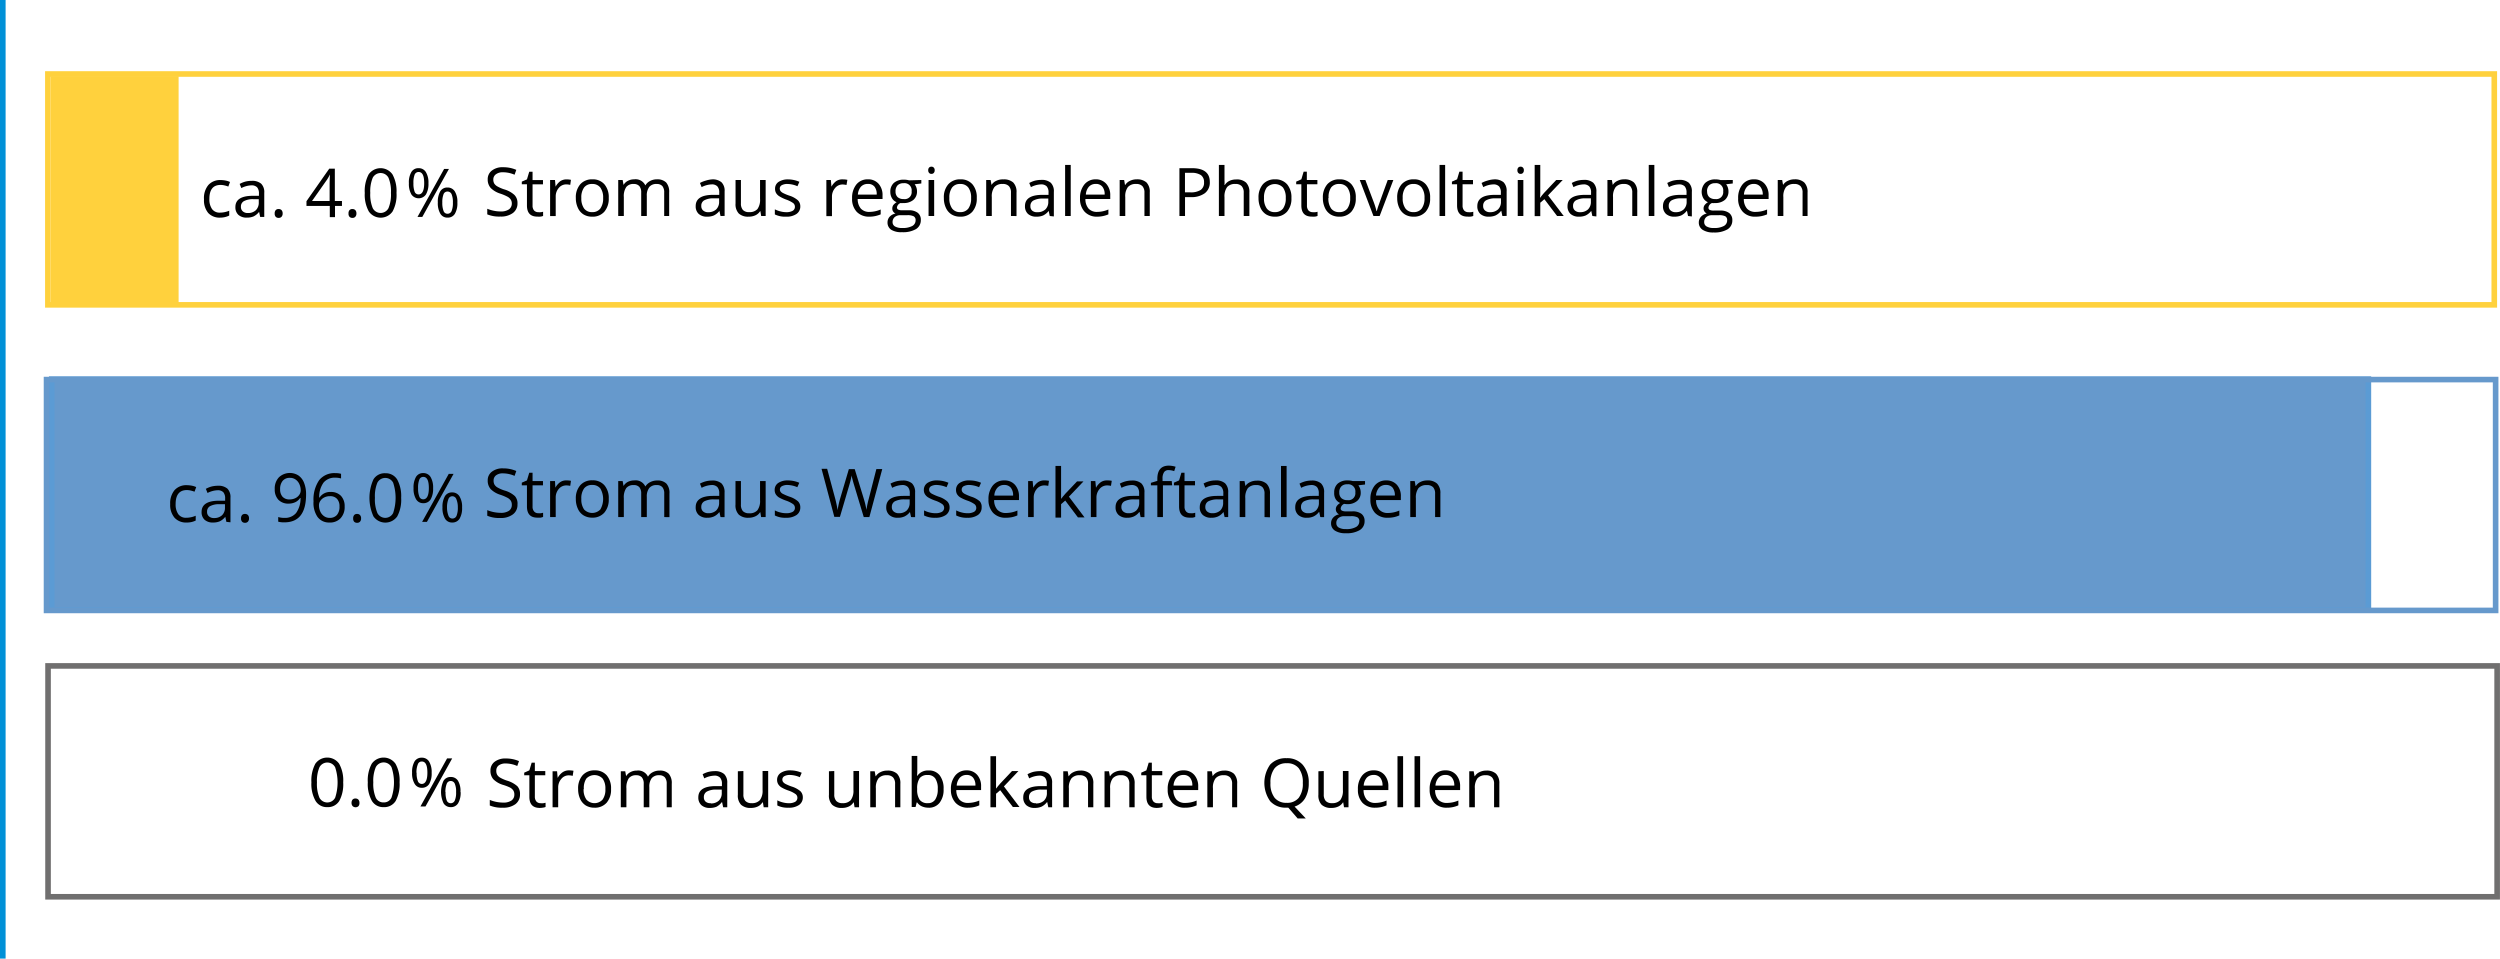 <svg xmlns="http://www.w3.org/2000/svg" viewBox="0 0 445.96 171"><defs><style>.cls-1{fill:#69c;stroke:#5b9bd4;}.cls-1,.cls-2,.cls-3,.cls-4,.cls-5,.cls-6{stroke-miterlimit:10;}.cls-2,.cls-5,.cls-6{fill:none;}.cls-2{stroke:#706f6f;}.cls-3{fill:#206e73;stroke:#0090d7;}.cls-4{fill:#ffd13d;}.cls-4,.cls-6{stroke:#ffd13d;}.cls-5{stroke:#69c;}</style></defs><title>181105_Zusammensetzung_Blau_neu</title><g id="Ebene_2" data-name="Ebene 2"><g id="Ebene_1-2" data-name="Ebene 1"><rect class="cls-1" x="9.23" y="67.63" width="413.25" height="41.18"/><rect class="cls-2" x="8.57" y="118.79" width="436.88" height="41.18"/><line class="cls-3" x1="0.5" x2="0.5" y2="171"/><rect class="cls-4" x="9.54" y="14.08" width="21.82" height="40"/><rect class="cls-5" x="8.3" y="67.71" width="436.88" height="41.18"/><path d="M61.22,139.56a6.22,6.22,0,0,1-.7,3.32,2.37,2.37,0,0,1-2.14,1.1,2.34,2.34,0,0,1-2.1-1.13,6.1,6.1,0,0,1-.73-3.29,6.31,6.31,0,0,1,.7-3.32,2.6,2.6,0,0,1,4.25,0A6.12,6.12,0,0,1,61.22,139.56Zm-4.68,0a6.35,6.35,0,0,0,.44,2.73,1.58,1.58,0,0,0,2.81,0,8.72,8.72,0,0,0,0-5.41,1.58,1.58,0,0,0-2.81,0A6.25,6.25,0,0,0,56.54,139.56Z"/><path d="M62.71,143.24a.9.9,0,0,1,.18-.6.66.66,0,0,1,.51-.2.71.71,0,0,1,.53.2.85.85,0,0,1,.19.6.8.8,0,0,1-.19.58.77.77,0,0,1-1,0A.79.79,0,0,1,62.71,143.24Z"/><path d="M71.28,139.56a6.31,6.31,0,0,1-.7,3.32,2.39,2.39,0,0,1-2.15,1.1,2.34,2.34,0,0,1-2.1-1.13,6.11,6.11,0,0,1-.72-3.29,6.22,6.22,0,0,1,.7-3.32,2.59,2.59,0,0,1,4.24,0A6.12,6.12,0,0,1,71.28,139.56Zm-4.69,0a6.35,6.35,0,0,0,.44,2.73,1.49,1.49,0,0,0,1.4.85,1.47,1.47,0,0,0,1.41-.87,8.53,8.53,0,0,0,0-5.41,1.58,1.58,0,0,0-2.81,0A6.25,6.25,0,0,0,66.59,139.56Z"/><path d="M77,137.85a3.72,3.72,0,0,1-.44,2,1.49,1.49,0,0,1-1.32.68,1.42,1.42,0,0,1-1.27-.7,3.59,3.59,0,0,1-.46-2,3.75,3.75,0,0,1,.44-2,1.43,1.43,0,0,1,1.29-.67,1.47,1.47,0,0,1,1.31.7A3.63,3.63,0,0,1,77,137.85Zm-2.68,0a3.8,3.8,0,0,0,.22,1.49.73.73,0,0,0,.7.5c.64,0,1-.66,1-2s-.32-2-1-2a.72.72,0,0,0-.7.49A3.76,3.76,0,0,0,74.29,137.85Zm6.34-2.56-4.76,8.57H75l4.75-8.57Zm1.51,6a3.65,3.65,0,0,1-.45,2,1.48,1.48,0,0,1-1.32.69,1.45,1.45,0,0,1-1.28-.7,4.72,4.72,0,0,1,0-4,1.44,1.44,0,0,1,1.29-.68,1.48,1.48,0,0,1,1.3.69A3.55,3.55,0,0,1,82.14,141.28Zm-2.69,0a4.05,4.05,0,0,0,.21,1.5.74.74,0,0,0,.71.49.77.77,0,0,0,.73-.49,3.55,3.55,0,0,0,.23-1.5,3.48,3.48,0,0,0-.23-1.48.77.77,0,0,0-.73-.49.74.74,0,0,0-.71.49A3.9,3.9,0,0,0,79.45,141.28Z"/><path d="M39.31,38.82A2.75,2.75,0,0,1,37.15,38a3.52,3.52,0,0,1-.76-2.43A3.64,3.64,0,0,1,37.17,33a2.8,2.8,0,0,1,2.21-.88,4.71,4.71,0,0,1,.92.1,3.27,3.27,0,0,1,.73.24l-.3.82a5.81,5.81,0,0,0-.7-.21,3,3,0,0,0-.68-.08q-2,0-2,2.49a3,3,0,0,0,.48,1.82,1.65,1.65,0,0,0,1.41.63,4.35,4.35,0,0,0,1.65-.34v.86A3.55,3.55,0,0,1,39.31,38.82Z"/><path d="M46.41,38.7l-.19-.91h0a2.81,2.81,0,0,1-1,.82,3,3,0,0,1-1.19.21,2.14,2.14,0,0,1-1.5-.49,1.81,1.81,0,0,1-.54-1.4c0-1.3,1-2,3.11-2l1.09,0v-.39a1.66,1.66,0,0,0-.32-1.12,1.35,1.35,0,0,0-1-.36,4.22,4.22,0,0,0-1.82.49l-.3-.74a4.8,4.8,0,0,1,1-.41,4.43,4.43,0,0,1,1.13-.14,2.46,2.46,0,0,1,1.71.51,2.11,2.11,0,0,1,.55,1.63V38.7ZM44.21,38a2,2,0,0,0,1.43-.5,1.86,1.86,0,0,0,.52-1.39v-.58l-1,0a3.36,3.36,0,0,0-1.67.36,1.08,1.08,0,0,0-.51,1,1,1,0,0,0,.32.8A1.28,1.28,0,0,0,44.21,38Z"/><path d="M49,38.08a.85.85,0,0,1,.18-.59.63.63,0,0,1,.51-.2.69.69,0,0,1,.54.2.85.85,0,0,1,.19.59.83.83,0,0,1-.2.59.67.67,0,0,1-.53.2.71.71,0,0,1-.49-.18A.81.81,0,0,1,49,38.08Z"/><path d="M61,36.73H59.76v2h-.93v-2H54.67v-.84l4.06-5.8h1v5.76H61Zm-2.2-.88V33q0-.84.06-1.89h0a8.18,8.18,0,0,1-.52.93l-2.68,3.81Z"/><path d="M62.17,38.08a.85.85,0,0,1,.17-.59.64.64,0,0,1,.52-.2.69.69,0,0,1,.53.2.85.85,0,0,1,.19.59.83.83,0,0,1-.2.59.65.65,0,0,1-.52.2.71.71,0,0,1-.5-.18A.81.81,0,0,1,62.17,38.08Z"/><path d="M70.73,34.41a6.2,6.2,0,0,1-.7,3.31,2.58,2.58,0,0,1-4.24,0,6.15,6.15,0,0,1-.72-3.29,6.3,6.3,0,0,1,.69-3.32,2.59,2.59,0,0,1,4.25,0A6.16,6.16,0,0,1,70.73,34.41Zm-4.68,0a6.33,6.33,0,0,0,.44,2.72,1.58,1.58,0,0,0,2.81,0,6.34,6.34,0,0,0,.44-2.71,6.34,6.34,0,0,0-.44-2.71,1.59,1.59,0,0,0-2.81,0A6.3,6.3,0,0,0,66.05,34.41Z"/><path d="M76.43,32.69a3.69,3.69,0,0,1-.45,2,1.57,1.57,0,0,1-2.59,0,3.74,3.74,0,0,1-.45-2,3.64,3.64,0,0,1,.44-2A1.44,1.44,0,0,1,74.67,30a1.47,1.47,0,0,1,1.3.7A3.58,3.58,0,0,1,76.43,32.69Zm-2.68,0a4.09,4.09,0,0,0,.21,1.5.73.73,0,0,0,.71.49c.64,0,1-.66,1-2s-.32-2-1-2a.75.75,0,0,0-.71.49A4,4,0,0,0,73.75,32.69Zm6.33-2.55L75.33,38.7h-.86l4.75-8.56Zm1.51,6a3.69,3.69,0,0,1-.45,2,1.46,1.46,0,0,1-1.31.68,1.42,1.42,0,0,1-1.28-.7,3.67,3.67,0,0,1-.45-2,3.75,3.75,0,0,1,.44-2,1.43,1.43,0,0,1,1.29-.67,1.49,1.49,0,0,1,1.3.69A3.55,3.55,0,0,1,81.59,36.13Zm-2.69,0a4,4,0,0,0,.22,1.49.73.73,0,0,0,.71.5.78.78,0,0,0,.73-.49,3.79,3.79,0,0,0,.23-1.5,3.7,3.7,0,0,0-.23-1.49.77.77,0,0,0-.73-.48.73.73,0,0,0-.71.48A3.92,3.92,0,0,0,78.9,36.13Z"/><path d="M33.28,93.21a2.74,2.74,0,0,1-2.15-.86,3.52,3.52,0,0,1-.77-2.43,3.64,3.64,0,0,1,.78-2.49,2.81,2.81,0,0,1,2.21-.88,4.9,4.9,0,0,1,.93.1,3.16,3.16,0,0,1,.72.24l-.3.82a5.81,5.81,0,0,0-.7-.21,2.89,2.89,0,0,0-.67-.08c-1.31,0-2,.83-2,2.49a3,3,0,0,0,.48,1.82,1.65,1.65,0,0,0,1.41.63A4.31,4.31,0,0,0,34.91,92v.86A3.55,3.55,0,0,1,33.28,93.21Z"/><path d="M40.38,93.09l-.19-.91h0a2.81,2.81,0,0,1-1,.82,3,3,0,0,1-1.19.21,2.14,2.14,0,0,1-1.5-.49,1.81,1.81,0,0,1-.54-1.4c0-1.3,1-2,3.11-2l1.09,0v-.39a1.66,1.66,0,0,0-.32-1.12,1.35,1.35,0,0,0-1-.36,4.22,4.22,0,0,0-1.82.49l-.3-.74a4.8,4.8,0,0,1,1-.41,4.94,4.94,0,0,1,1.14-.14,2.45,2.45,0,0,1,1.7.51,2.11,2.11,0,0,1,.55,1.63v4.38Zm-2.2-.68a2,2,0,0,0,1.43-.5,1.83,1.83,0,0,0,.52-1.39v-.58l-1,0a3.38,3.38,0,0,0-1.68.36,1.08,1.08,0,0,0-.51,1,1,1,0,0,0,.32.8A1.28,1.28,0,0,0,38.18,92.41Z"/><path d="M43,92.47a.85.85,0,0,1,.18-.59.64.64,0,0,1,.52-.2.69.69,0,0,1,.53.2.85.85,0,0,1,.19.59.83.83,0,0,1-.2.59.66.66,0,0,1-.52.2.71.71,0,0,1-.5-.18A.81.81,0,0,1,43,92.47Z"/><path d="M54.6,88.18c0,3.36-1.3,5-3.89,5a3.92,3.92,0,0,1-1.08-.12v-.83a3.55,3.55,0,0,0,1.07.15,2.58,2.58,0,0,0,2.12-.87,4.44,4.44,0,0,0,.79-2.67h-.08a2.1,2.1,0,0,1-.85.74,2.78,2.78,0,0,1-1.2.26,2.44,2.44,0,0,1-1.81-.68,2.63,2.63,0,0,1-.66-1.9,2.89,2.89,0,0,1,.74-2.11,2.84,2.84,0,0,1,3.49-.33,2.81,2.81,0,0,1,1,1.31A5.4,5.4,0,0,1,54.6,88.18Zm-2.88-2.94a1.62,1.62,0,0,0-1.3.54,2.24,2.24,0,0,0-.45,1.5,1.94,1.94,0,0,0,.42,1.32,1.62,1.62,0,0,0,1.28.49,2.27,2.27,0,0,0,1-.22,1.8,1.8,0,0,0,.71-.59,1.38,1.38,0,0,0,.26-.79,2.63,2.63,0,0,0-.24-1.13,2,2,0,0,0-.67-.82A1.7,1.7,0,0,0,51.72,85.24Z"/><path d="M55.93,89.43a6.07,6.07,0,0,1,1-3.77,3.46,3.46,0,0,1,2.91-1.26,3.57,3.57,0,0,1,1,.12v.83a3.61,3.61,0,0,0-1-.14,2.6,2.6,0,0,0-2.11.86,4.37,4.37,0,0,0-.79,2.69H57a2.24,2.24,0,0,1,2-1,2.42,2.42,0,0,1,1.82.69,2.66,2.66,0,0,1,.66,1.9,2.9,2.9,0,0,1-.73,2.1,2.58,2.58,0,0,1-2,.76,2.52,2.52,0,0,1-2.11-1A4.4,4.4,0,0,1,55.93,89.43Zm2.88,2.95a1.63,1.63,0,0,0,1.29-.52,2.2,2.2,0,0,0,.46-1.51A1.93,1.93,0,0,0,60.13,89a1.61,1.61,0,0,0-1.27-.49,2.2,2.2,0,0,0-1,.22,1.71,1.71,0,0,0-.7.6,1.33,1.33,0,0,0-.26.79,2.77,2.77,0,0,0,.23,1.12,2,2,0,0,0,.67.83A1.65,1.65,0,0,0,58.81,92.38Z"/><path d="M63,92.47a.85.85,0,0,1,.18-.59.63.63,0,0,1,.51-.2.67.67,0,0,1,.53.2.81.81,0,0,1,.19.59.82.82,0,0,1-.19.59.69.69,0,0,1-.53.2.71.71,0,0,1-.5-.18A.81.81,0,0,1,63,92.47Z"/><path d="M71.56,88.8a6.26,6.26,0,0,1-.7,3.32,2.59,2.59,0,0,1-4.24,0,8,8,0,0,1,0-6.61,2.33,2.33,0,0,1,2.12-1.09,2.37,2.37,0,0,1,2.12,1.13A6.16,6.16,0,0,1,71.56,88.8Zm-4.68,0a6.33,6.33,0,0,0,.44,2.72,1.58,1.58,0,0,0,2.81,0,8.57,8.57,0,0,0,0-5.42,1.59,1.59,0,0,0-2.81,0A6.3,6.3,0,0,0,66.88,88.8Z"/><path d="M77.26,87.08a3.78,3.78,0,0,1-.44,2,1.47,1.47,0,0,1-1.32.68,1.43,1.43,0,0,1-1.27-.69,3.65,3.65,0,0,1-.46-2,3.73,3.73,0,0,1,.44-2,1.44,1.44,0,0,1,1.29-.68,1.49,1.49,0,0,1,1.31.7A3.67,3.67,0,0,1,77.26,87.08Zm-2.68,0a3.85,3.85,0,0,0,.22,1.5.72.72,0,0,0,.7.49c.64,0,1-.66,1-2s-.32-2-1-2a.73.73,0,0,0-.7.49A3.8,3.8,0,0,0,74.58,87.08Zm6.33-2.55-4.75,8.56H75.3l4.75-8.56Zm1.52,6a3.69,3.69,0,0,1-.45,2,1.49,1.49,0,0,1-1.32.68,1.43,1.43,0,0,1-1.28-.7,3.67,3.67,0,0,1-.45-2,3.75,3.75,0,0,1,.44-2,1.43,1.43,0,0,1,1.29-.67,1.48,1.48,0,0,1,1.3.69A3.55,3.55,0,0,1,82.43,90.52Zm-2.69,0A4,4,0,0,0,80,92a.74.74,0,0,0,.71.5.78.78,0,0,0,.73-.49,3.79,3.79,0,0,0,.23-1.5A3.7,3.7,0,0,0,81.39,89a.77.77,0,0,0-.73-.48A.74.74,0,0,0,80,89,4,4,0,0,0,79.74,90.52Z"/><rect class="cls-6" x="8.54" y="13.2" width="436.4" height="41.18"/><path d="M92.31,90a2.09,2.09,0,0,1-.82,1.76,3.52,3.52,0,0,1-2.23.64,5.44,5.44,0,0,1-2.34-.4V91a6.42,6.42,0,0,0,2.38.48,2.52,2.52,0,0,0,1.5-.37,1.25,1.25,0,0,0,.5-1.06,1.36,1.36,0,0,0-.18-.73,1.62,1.62,0,0,0-.59-.52,8.3,8.3,0,0,0-1.28-.54,4.24,4.24,0,0,1-1.71-1A2.24,2.24,0,0,1,87,85.71a1.88,1.88,0,0,1,.75-1.57,3.07,3.07,0,0,1,2-.59,5.8,5.8,0,0,1,2.35.47l-.31.87a5.22,5.22,0,0,0-2.06-.45,1.94,1.94,0,0,0-1.23.34,1.12,1.12,0,0,0-.45.94,1.44,1.44,0,0,0,.16.73,1.5,1.5,0,0,0,.56.52A6.4,6.4,0,0,0,90,87.5a4.59,4.59,0,0,1,1.85,1A2,2,0,0,1,92.31,90Z"/><path d="M96,91.55a4.07,4.07,0,0,0,.5,0l.38-.08v.74a2.15,2.15,0,0,1-.47.13,3.86,3.86,0,0,1-.55,0c-1.24,0-1.86-.66-1.86-2V86.57h-.92V86.1l.92-.4.41-1.37H95v1.49h1.86v.75H95v3.78a1.25,1.25,0,0,0,.28.89A.93.93,0,0,0,96,91.55Z"/><path d="M101.08,85.7a3.61,3.61,0,0,1,.77.07l-.13.9a3.21,3.21,0,0,0-.71-.08,1.71,1.71,0,0,0-1.33.63,2.3,2.3,0,0,0-.55,1.57v3.45h-1V85.82H99L99.07,87h0a2.84,2.84,0,0,1,.87-1A1.88,1.88,0,0,1,101.08,85.7Z"/><path d="M108.59,89a3.51,3.51,0,0,1-.79,2.45,2.76,2.76,0,0,1-2.18.89,2.87,2.87,0,0,1-1.53-.41,2.59,2.59,0,0,1-1-1.16,4.05,4.05,0,0,1-.37-1.77,3.54,3.54,0,0,1,.79-2.44,2.75,2.75,0,0,1,2.18-.88,2.71,2.71,0,0,1,2.14.9A3.49,3.49,0,0,1,108.59,89Zm-4.89,0a3.12,3.12,0,0,0,.49,1.88,2,2,0,0,0,2.9,0,3.75,3.75,0,0,0,0-3.74,1.75,1.75,0,0,0-1.46-.63,1.72,1.72,0,0,0-1.44.62A3,3,0,0,0,103.7,89Z"/><path d="M118.49,92.24V88.06a1.73,1.73,0,0,0-.33-1.15,1.26,1.26,0,0,0-1-.38,1.62,1.62,0,0,0-1.34.52,2.46,2.46,0,0,0-.44,1.6v3.59h-1V88.06a1.73,1.73,0,0,0-.33-1.15,1.26,1.26,0,0,0-1-.38,1.6,1.6,0,0,0-1.34.54,2.94,2.94,0,0,0-.43,1.8v3.37h-1V85.82h.79l.16.88h0a1.89,1.89,0,0,1,.77-.74,2.46,2.46,0,0,1,1.12-.26,1.9,1.9,0,0,1,2,1.09h0A2.07,2.07,0,0,1,116,86a2.67,2.67,0,0,1,1.24-.29,2.22,2.22,0,0,1,1.64.56,2.5,2.5,0,0,1,.54,1.79v4.19Z"/><path d="M128.53,92.24l-.2-.91h0a2.66,2.66,0,0,1-1,.81,2.81,2.81,0,0,1-1.19.22,2.14,2.14,0,0,1-1.5-.5,1.78,1.78,0,0,1-.54-1.4c0-1.29,1-2,3.11-2l1.09,0V88a1.6,1.6,0,0,0-.33-1.11,1.33,1.33,0,0,0-1-.37,4.21,4.21,0,0,0-1.81.5l-.3-.75a4.78,4.78,0,0,1,1-.4,4.39,4.39,0,0,1,1.13-.15,2.46,2.46,0,0,1,1.71.51,2.18,2.18,0,0,1,.55,1.64v4.38Zm-2.2-.69a2,2,0,0,0,1.43-.49,1.89,1.89,0,0,0,.52-1.4v-.58l-1,0a3.6,3.6,0,0,0-1.67.36,1.11,1.11,0,0,0-.51,1,1,1,0,0,0,.32.8A1.33,1.33,0,0,0,126.33,91.55Z"/><path d="M132.17,85.82V90a1.73,1.73,0,0,0,.35,1.18,1.5,1.5,0,0,0,1.12.38,1.82,1.82,0,0,0,1.48-.55,2.8,2.8,0,0,0,.46-1.8V85.82h1v6.42h-.81l-.14-.86h-.05a1.94,1.94,0,0,1-.83.72,2.76,2.76,0,0,1-1.21.26,2.44,2.44,0,0,1-1.75-.56,2.36,2.36,0,0,1-.59-1.78v-4.2Z"/><path d="M142.76,90.49a1.59,1.59,0,0,1-.67,1.38,3.15,3.15,0,0,1-1.87.49,4,4,0,0,1-2-.41v-.9a4.31,4.31,0,0,0,1,.37,4.08,4.08,0,0,0,1,.13,2.32,2.32,0,0,0,1.17-.24.79.79,0,0,0,.41-.74.82.82,0,0,0-.32-.64,5,5,0,0,0-1.27-.63,7.46,7.46,0,0,1-1.28-.58,1.89,1.89,0,0,1-.56-.57,1.5,1.5,0,0,1-.18-.76,1.45,1.45,0,0,1,.64-1.24,3,3,0,0,1,1.75-.45,5.16,5.16,0,0,1,2,.42l-.35.79a4.76,4.76,0,0,0-1.75-.4,2,2,0,0,0-1,.22.68.68,0,0,0-.36.6.72.72,0,0,0,.14.44,1.07,1.07,0,0,0,.42.34,9.8,9.8,0,0,0,1.13.48,4.27,4.27,0,0,1,1.54.84A1.46,1.46,0,0,1,142.76,90.49Z"/><path d="M155.08,92.24h-1l-1.73-5.74c-.08-.25-.17-.57-.28-1a4.61,4.61,0,0,1-.15-.69,15.75,15.75,0,0,1-.41,1.69l-1.68,5.7h-1l-2.28-8.57h1L149,89c.19.75.33,1.42.42,2a14.82,14.82,0,0,1,.46-2.1l1.54-5.21h1.05l1.61,5.26a15.55,15.55,0,0,1,.48,2,16.43,16.43,0,0,1,.42-2l1.35-5.28h1.05Z"/><path d="M162.52,92.24l-.2-.91h0a2.66,2.66,0,0,1-1,.81,2.81,2.81,0,0,1-1.19.22,2.14,2.14,0,0,1-1.5-.5,1.78,1.78,0,0,1-.54-1.4c0-1.29,1-2,3.11-2l1.09,0V88a1.6,1.6,0,0,0-.33-1.11,1.33,1.33,0,0,0-1-.37,4.21,4.21,0,0,0-1.81.5l-.3-.75a4.78,4.78,0,0,1,1-.4,4.39,4.39,0,0,1,1.13-.15,2.46,2.46,0,0,1,1.71.51,2.18,2.18,0,0,1,.55,1.64v4.38Zm-2.2-.69a2,2,0,0,0,1.43-.49,1.89,1.89,0,0,0,.52-1.4v-.58l-1,0a3.6,3.6,0,0,0-1.67.36,1.11,1.11,0,0,0-.51,1,1,1,0,0,0,.32.8A1.33,1.33,0,0,0,160.32,91.55Z"/><path d="M169.39,90.49a1.61,1.61,0,0,1-.67,1.38,3.18,3.18,0,0,1-1.88.49,4.07,4.07,0,0,1-2-.41v-.9a4.69,4.69,0,0,0,1,.37,4.21,4.21,0,0,0,1,.13,2.37,2.37,0,0,0,1.17-.24.83.83,0,0,0,.08-1.38,4.84,4.84,0,0,0-1.27-.63,7.27,7.27,0,0,1-1.27-.58,1.78,1.78,0,0,1-.56-.57,1.41,1.41,0,0,1-.19-.76,1.47,1.47,0,0,1,.64-1.24,3,3,0,0,1,1.75-.45,5.16,5.16,0,0,1,2,.42l-.34.79a4.8,4.8,0,0,0-1.76-.4,2,2,0,0,0-1,.22.69.69,0,0,0-.35.6.72.72,0,0,0,.13.44,1.2,1.2,0,0,0,.43.34,9.41,9.41,0,0,0,1.12.48,4.18,4.18,0,0,1,1.54.84A1.46,1.46,0,0,1,169.39,90.49Z"/><path d="M175.11,90.49a1.59,1.59,0,0,1-.67,1.38,3.15,3.15,0,0,1-1.87.49,4.11,4.11,0,0,1-2-.41v-.9a4.58,4.58,0,0,0,1,.37,4.08,4.08,0,0,0,1,.13,2.32,2.32,0,0,0,1.17-.24.79.79,0,0,0,.41-.74.82.82,0,0,0-.32-.64,5,5,0,0,0-1.27-.63,7.46,7.46,0,0,1-1.28-.58,1.78,1.78,0,0,1-.56-.57,1.5,1.5,0,0,1-.18-.76,1.45,1.45,0,0,1,.64-1.24A3,3,0,0,1,173,85.7a5.16,5.16,0,0,1,2,.42l-.35.79a4.76,4.76,0,0,0-1.75-.4,2.11,2.11,0,0,0-1,.22.69.69,0,0,0-.35.6.79.79,0,0,0,.13.44,1.2,1.2,0,0,0,.43.34,10.25,10.25,0,0,0,1.12.48,4.24,4.24,0,0,1,1.55.84A1.46,1.46,0,0,1,175.11,90.49Z"/><path d="M179.41,92.36a3,3,0,0,1-2.25-.87,3.36,3.36,0,0,1-.83-2.41,3.74,3.74,0,0,1,.77-2.47,2.56,2.56,0,0,1,2.05-.91,2.44,2.44,0,0,1,1.91.79,3.05,3.05,0,0,1,.71,2.1v.61h-4.43a2.55,2.55,0,0,0,.57,1.72,2,2,0,0,0,1.53.59,5.15,5.15,0,0,0,2.05-.44v.87a4.77,4.77,0,0,1-1,.32A5.85,5.85,0,0,1,179.41,92.36Zm-.27-5.85a1.57,1.57,0,0,0-1.23.51,2.25,2.25,0,0,0-.54,1.39h3.35a2.12,2.12,0,0,0-.41-1.41A1.45,1.45,0,0,0,179.14,86.51Z"/><path d="M186.35,85.7a3.55,3.55,0,0,1,.77.07l-.13.9a3.21,3.21,0,0,0-.71-.08,1.71,1.71,0,0,0-1.33.63,2.3,2.3,0,0,0-.55,1.57v3.45h-1V85.82h.81l.11,1.19h0a2.72,2.72,0,0,1,.86-1A1.88,1.88,0,0,1,186.35,85.7Z"/><path d="M189.28,89c.17-.24.43-.55.77-.94l2.08-2.19h1.15l-2.6,2.73,2.78,3.69h-1.18l-2.26-3-.74.64v2.4h-1V83.12h1V88c0,.21,0,.54,0,1Z"/><path d="M197.55,85.7a3.61,3.61,0,0,1,.77.07l-.14.9a3.13,3.13,0,0,0-.7-.08,1.71,1.71,0,0,0-1.33.63,2.3,2.3,0,0,0-.56,1.57v3.45h-1V85.82h.8l.12,1.19h0a2.93,2.93,0,0,1,.86-1A1.94,1.94,0,0,1,197.55,85.7Z"/><path d="M203.47,92.24l-.19-.91h-.05a2.66,2.66,0,0,1-1,.81,2.78,2.78,0,0,1-1.19.22,2.14,2.14,0,0,1-1.5-.5,1.78,1.78,0,0,1-.54-1.4c0-1.29,1-2,3.11-2l1.09,0V88a1.65,1.65,0,0,0-.32-1.11,1.36,1.36,0,0,0-1-.37,4.24,4.24,0,0,0-1.82.5l-.3-.75a4.78,4.78,0,0,1,1-.4,4.45,4.45,0,0,1,1.13-.15,2.46,2.46,0,0,1,1.71.51,2.14,2.14,0,0,1,.55,1.64v4.38Zm-2.2-.69a2,2,0,0,0,1.43-.49,1.89,1.89,0,0,0,.52-1.4v-.58l-1,0a3.6,3.6,0,0,0-1.67.36,1.11,1.11,0,0,0-.51,1,1,1,0,0,0,.32.8A1.33,1.33,0,0,0,201.27,91.55Z"/><path d="M209.09,86.57h-1.64v5.67h-1V86.57h-1.15v-.44l1.15-.35v-.35q0-2.37,2.07-2.37a4.41,4.41,0,0,1,1.19.2l-.25.78a3.19,3.19,0,0,0-1-.18.91.91,0,0,0-.81.37,2,2,0,0,0-.27,1.17v.42h1.64Z"/><path d="M212.33,91.55a4,4,0,0,0,.5,0l.38-.08v.74a2,2,0,0,1-.46.13,4,4,0,0,1-.56,0c-1.24,0-1.86-.66-1.86-2V86.57h-.92V86.1l.92-.4.41-1.37h.56v1.49h1.87v.75H211.3v3.78a1.3,1.3,0,0,0,.28.89A.93.93,0,0,0,212.33,91.55Z"/><path d="M218.45,92.24l-.2-.91h0a2.66,2.66,0,0,1-1,.81,2.81,2.81,0,0,1-1.19.22,2.14,2.14,0,0,1-1.5-.5,1.78,1.78,0,0,1-.54-1.4c0-1.29,1-2,3.11-2l1.09,0V88a1.6,1.6,0,0,0-.33-1.11,1.33,1.33,0,0,0-1-.37A4.21,4.21,0,0,0,215,87l-.3-.75a4.59,4.59,0,0,1,1-.4,4.33,4.33,0,0,1,1.13-.15,2.43,2.43,0,0,1,1.7.51,2.14,2.14,0,0,1,.56,1.64v4.38Zm-2.2-.69a2,2,0,0,0,1.43-.49,1.88,1.88,0,0,0,.51-1.4v-.58l-1,0a3.6,3.6,0,0,0-1.67.36,1.11,1.11,0,0,0-.51,1,1,1,0,0,0,.32.8A1.33,1.33,0,0,0,216.25,91.55Z"/><path d="M225.57,92.24V88.09a1.68,1.68,0,0,0-.36-1.18,1.49,1.49,0,0,0-1.12-.38,1.86,1.86,0,0,0-1.48.54,2.76,2.76,0,0,0-.47,1.8v3.37h-1V85.82H222l.16.88h0A2.06,2.06,0,0,1,223,86a2.79,2.79,0,0,1,1.21-.26,2.44,2.44,0,0,1,1.74.56,2.38,2.38,0,0,1,.59,1.79v4.19Z"/><path d="M229.51,92.24h-1V83.12h1Z"/><path d="M235.52,92.24l-.19-.91h-.05a2.66,2.66,0,0,1-1,.81,2.78,2.78,0,0,1-1.19.22,2.14,2.14,0,0,1-1.5-.5,1.78,1.78,0,0,1-.54-1.4c0-1.29,1-2,3.11-2l1.09,0V88a1.65,1.65,0,0,0-.32-1.11,1.36,1.36,0,0,0-1-.37,4.24,4.24,0,0,0-1.82.5l-.3-.75a4.78,4.78,0,0,1,1-.4,4.46,4.46,0,0,1,1.14-.15,2.45,2.45,0,0,1,1.7.51,2.14,2.14,0,0,1,.55,1.64v4.38Zm-2.2-.69a2,2,0,0,0,1.43-.49,1.85,1.85,0,0,0,.52-1.4v-.58l-1,0a3.61,3.61,0,0,0-1.68.36,1.11,1.11,0,0,0-.51,1,1,1,0,0,0,.32.8A1.33,1.33,0,0,0,233.32,91.55Z"/><path d="M243.5,85.82v.61l-1.19.14a2.15,2.15,0,0,1,.42,1.29,1.87,1.87,0,0,1-.64,1.5,2.58,2.58,0,0,1-1.77.57,3.1,3.1,0,0,1-.54-.05,1,1,0,0,0-.62.82.41.41,0,0,0,.22.39,1.48,1.48,0,0,0,.74.13h1.14a2.56,2.56,0,0,1,1.6.44,1.54,1.54,0,0,1,.56,1.28,1.82,1.82,0,0,1-.86,1.62,4.5,4.5,0,0,1-2.49.56,3.39,3.39,0,0,1-1.95-.47,1.51,1.51,0,0,1-.68-1.32,1.47,1.47,0,0,1,.38-1,1.87,1.87,0,0,1,1.05-.58,1.06,1.06,0,0,1-.41-.35.94.94,0,0,1-.17-.54,1,1,0,0,1,.19-.62,1.8,1.8,0,0,1,.59-.51,1.76,1.76,0,0,1-.81-.7A2,2,0,0,1,238,87.9a2.08,2.08,0,0,1,.63-1.63,2.58,2.58,0,0,1,1.79-.57,3.18,3.18,0,0,1,.91.12Zm-5.12,7.5a.87.87,0,0,0,.44.79,2.41,2.41,0,0,0,1.26.27,3.42,3.42,0,0,0,1.81-.37,1.12,1.12,0,0,0,.59-1,.78.78,0,0,0-.32-.72,2.43,2.43,0,0,0-1.21-.21h-1.17a1.53,1.53,0,0,0-1,.32A1.11,1.11,0,0,0,238.38,93.32Zm.53-5.45a1.29,1.29,0,0,0,.38,1,1.52,1.52,0,0,0,1.06.35,1.24,1.24,0,0,0,1.42-1.38,1.28,1.28,0,0,0-1.44-1.45,1.39,1.39,0,0,0-1.05.37A1.45,1.45,0,0,0,238.91,87.87Z"/><path d="M247.53,92.36a3,3,0,0,1-2.25-.87,3.4,3.4,0,0,1-.82-2.41,3.74,3.74,0,0,1,.77-2.47,2.56,2.56,0,0,1,2.05-.91,2.46,2.46,0,0,1,1.91.79,3,3,0,0,1,.7,2.1v.61h-4.42a2.55,2.55,0,0,0,.57,1.72,2,2,0,0,0,1.53.59,5.18,5.18,0,0,0,2.05-.44v.87a4.85,4.85,0,0,1-1,.32A5.69,5.69,0,0,1,247.53,92.36Zm-.26-5.85A1.59,1.59,0,0,0,246,87a2.38,2.38,0,0,0-.54,1.39h3.36a2.17,2.17,0,0,0-.41-1.41A1.45,1.45,0,0,0,247.27,86.51Z"/><path d="M256,92.24V88.09a1.68,1.68,0,0,0-.36-1.18,1.49,1.49,0,0,0-1.12-.38,1.88,1.88,0,0,0-1.48.54,2.76,2.76,0,0,0-.47,1.8v3.37h-1V85.82h.79l.16.88h.05a2,2,0,0,1,.84-.74,2.75,2.75,0,0,1,1.2-.26,2.44,2.44,0,0,1,1.74.56,2.38,2.38,0,0,1,.59,1.79v4.19Z"/><path d="M92.31,36.25A2.09,2.09,0,0,1,91.49,38a3.58,3.58,0,0,1-2.23.63,5.62,5.62,0,0,1-2.34-.39v-1a6.2,6.2,0,0,0,1.15.35,5.71,5.71,0,0,0,1.23.13,2.51,2.51,0,0,0,1.5-.38,1.25,1.25,0,0,0,.5-1,1.34,1.34,0,0,0-.18-.73,1.55,1.55,0,0,0-.59-.53,8.3,8.3,0,0,0-1.28-.54,4.24,4.24,0,0,1-1.71-1A2.24,2.24,0,0,1,87,32a1.9,1.9,0,0,1,.75-1.58,3.07,3.07,0,0,1,2-.59,5.8,5.8,0,0,1,2.35.47l-.31.87a5.2,5.2,0,0,0-2.06-.44,2,2,0,0,0-1.24.34A1.12,1.12,0,0,0,88,32a1.44,1.44,0,0,0,.16.73,1.58,1.58,0,0,0,.56.52,6.5,6.5,0,0,0,1.19.52,4.58,4.58,0,0,1,1.85,1A2,2,0,0,1,92.31,36.25Z"/><path d="M96,37.85a2.74,2.74,0,0,0,.5,0,2,2,0,0,0,.38-.08v.75a1.75,1.75,0,0,1-.47.12,3.86,3.86,0,0,1-.55,0c-1.24,0-1.86-.65-1.86-2V32.87h-.92V32.4L94,32l.41-1.37H95v1.49h1.86v.76H95v3.78a1.33,1.33,0,0,0,.27.89A1,1,0,0,0,96,37.85Z"/><path d="M101.08,32a3.57,3.57,0,0,1,.77.08l-.13.9a3.28,3.28,0,0,0-.71-.09,1.71,1.71,0,0,0-1.33.63,2.31,2.31,0,0,0-.55,1.58v3.44h-1V32.11H99l.11,1.19h0a2.93,2.93,0,0,1,.86-1A2,2,0,0,1,101.08,32Z"/><path d="M108.59,35.32a3.54,3.54,0,0,1-.79,2.45,2.75,2.75,0,0,1-2.18.88,2.86,2.86,0,0,1-1.53-.4,2.65,2.65,0,0,1-1-1.16,4,4,0,0,1-.37-1.77,3.55,3.55,0,0,1,.79-2.45,2.79,2.79,0,0,1,2.18-.88,2.71,2.71,0,0,1,2.14.9A3.54,3.54,0,0,1,108.59,35.32Zm-4.89,0a3.09,3.09,0,0,0,.49,1.87,1.71,1.71,0,0,0,1.45.65,1.74,1.74,0,0,0,1.45-.64,3.05,3.05,0,0,0,.5-1.88,3,3,0,0,0-.5-1.86,1.73,1.73,0,0,0-1.46-.64,1.7,1.7,0,0,0-1.44.63A3,3,0,0,0,103.7,35.32Z"/><path d="M118.48,38.53V34.36a1.75,1.75,0,0,0-.32-1.16,1.29,1.29,0,0,0-1-.38,1.62,1.62,0,0,0-1.34.52,2.5,2.5,0,0,0-.44,1.61v3.58h-1V34.36a1.75,1.75,0,0,0-.33-1.16,1.29,1.29,0,0,0-1-.38,1.57,1.57,0,0,0-1.34.55,2.89,2.89,0,0,0-.43,1.79v3.37h-1V32.11h.79l.16.88h0a1.87,1.87,0,0,1,.77-.73,2.35,2.35,0,0,1,1.12-.27,1.91,1.91,0,0,1,2,1.09h0a2,2,0,0,1,.83-.79,2.53,2.53,0,0,1,1.24-.3,2.22,2.22,0,0,1,1.64.56,2.52,2.52,0,0,1,.54,1.79v4.19Z"/><path d="M128.53,38.53l-.2-.91h0a2.81,2.81,0,0,1-1,.82,3,3,0,0,1-1.19.21,2.14,2.14,0,0,1-1.5-.49,1.81,1.81,0,0,1-.54-1.4c0-1.3,1-2,3.11-2l1.09,0v-.39a1.61,1.61,0,0,0-.33-1.12,1.32,1.32,0,0,0-1-.36,4.18,4.18,0,0,0-1.81.49l-.3-.74a4.6,4.6,0,0,1,1-.41A4.86,4.86,0,0,1,127,32a2.42,2.42,0,0,1,1.7.51,2.11,2.11,0,0,1,.56,1.63v4.38Zm-2.2-.68a2,2,0,0,0,1.43-.5,1.86,1.86,0,0,0,.52-1.39v-.58l-1,0a3.36,3.36,0,0,0-1.67.36,1.08,1.08,0,0,0-.51,1,1,1,0,0,0,.32.8A1.28,1.28,0,0,0,126.33,37.85Z"/><path d="M132.17,32.11v4.17a1.72,1.72,0,0,0,.35,1.17,1.45,1.45,0,0,0,1.12.39,1.87,1.87,0,0,0,1.48-.55,2.8,2.8,0,0,0,.46-1.8V32.11h1v6.42h-.8l-.14-.86h-.05a2,2,0,0,1-.83.73,2.76,2.76,0,0,1-1.21.25,2.43,2.43,0,0,1-1.76-.56,2.39,2.39,0,0,1-.58-1.78v-4.2Z"/><path d="M142.76,36.78a1.59,1.59,0,0,1-.67,1.38,3.08,3.08,0,0,1-1.87.49,4.12,4.12,0,0,1-2-.4v-.91a4.58,4.58,0,0,0,1,.37,4.1,4.1,0,0,0,1,.14,2.32,2.32,0,0,0,1.17-.24.81.81,0,0,0,.41-.75.82.82,0,0,0-.32-.64,5,5,0,0,0-1.27-.63A6.75,6.75,0,0,1,139,35a1.69,1.69,0,0,1-.56-.57,1.49,1.49,0,0,1-.18-.75,1.42,1.42,0,0,1,.64-1.24A3,3,0,0,1,140.6,32a5.18,5.18,0,0,1,2,.43l-.35.79a4.6,4.6,0,0,0-1.75-.4,2,2,0,0,0-1.05.22.67.67,0,0,0-.35.59.76.76,0,0,0,.13.44,1.33,1.33,0,0,0,.43.35,8.3,8.3,0,0,0,1.12.47,4.24,4.24,0,0,1,1.55.84A1.47,1.47,0,0,1,142.76,36.78Z"/><path d="M150.39,32a3.64,3.64,0,0,1,.77.08L151,33a3.2,3.2,0,0,0-.7-.09,1.69,1.69,0,0,0-1.33.63,2.31,2.31,0,0,0-.56,1.58v3.44h-1V32.11h.8l.11,1.19h0a2.93,2.93,0,0,1,.86-1A2,2,0,0,1,150.39,32Z"/><path d="M155.07,38.65a3,3,0,0,1-2.25-.87,3.33,3.33,0,0,1-.82-2.4,3.78,3.78,0,0,1,.76-2.47,2.55,2.55,0,0,1,2.06-.92,2.43,2.43,0,0,1,1.91.8,3,3,0,0,1,.7,2.09v.62H153a2.57,2.57,0,0,0,.57,1.72,2,2,0,0,0,1.53.58,5.17,5.17,0,0,0,2-.43v.87a5.49,5.49,0,0,1-1,.31A5.13,5.13,0,0,1,155.07,38.65Zm-.26-5.84a1.62,1.62,0,0,0-1.24.5,2.41,2.41,0,0,0-.54,1.4h3.36A2.14,2.14,0,0,0,156,33.3,1.43,1.43,0,0,0,154.81,32.81Z"/><path d="M164.35,32.11v.62l-1.19.14a2,2,0,0,1,.29.53,2,2,0,0,1,.13.75,1.92,1.92,0,0,1-.65,1.51,2.63,2.63,0,0,1-1.77.56,2.89,2.89,0,0,1-.53,0A1,1,0,0,0,160,37a.44.44,0,0,0,.22.39,1.67,1.67,0,0,0,.75.12h1.13a2.54,2.54,0,0,1,1.6.44,1.52,1.52,0,0,1,.56,1.28,1.84,1.84,0,0,1-.85,1.63,4.61,4.61,0,0,1-2.5.56A3.43,3.43,0,0,1,159,41a1.51,1.51,0,0,1-.68-1.33,1.48,1.48,0,0,1,.37-1,1.92,1.92,0,0,1,1.06-.58,1,1,0,0,1-.42-.35.89.89,0,0,1-.16-.54,1.1,1.1,0,0,1,.18-.62,2.27,2.27,0,0,1,.6-.51,1.66,1.66,0,0,1-.82-.69,2.15,2.15,0,0,1-.31-1.13,2.07,2.07,0,0,1,.63-1.62,2.61,2.61,0,0,1,1.8-.58,3.23,3.23,0,0,1,.91.12Zm-5.13,7.5a.87.87,0,0,0,.44.79,2.46,2.46,0,0,0,1.26.27,3.6,3.6,0,0,0,1.82-.36,1.14,1.14,0,0,0,.59-1,.78.78,0,0,0-.33-.72,2.43,2.43,0,0,0-1.21-.2h-1.16a1.56,1.56,0,0,0-1,.31A1.16,1.16,0,0,0,159.22,39.61Zm.53-5.44a1.32,1.32,0,0,0,.38,1,1.54,1.54,0,0,0,1.06.34,1.24,1.24,0,0,0,1.43-1.38,1.28,1.28,0,0,0-1.44-1.45,1.47,1.47,0,0,0-1.06.37A1.52,1.52,0,0,0,159.75,34.17Z"/><path d="M165.58,30.37a.66.66,0,0,1,.17-.49.58.58,0,0,1,.41-.15.55.55,0,0,1,.4.16.62.62,0,0,1,.17.48.66.66,0,0,1-.17.49.55.55,0,0,1-.4.16.54.54,0,0,1-.41-.16A.66.66,0,0,1,165.58,30.37Zm1.06,8.16h-1V32.11h1Z"/><path d="M174.24,35.32a3.54,3.54,0,0,1-.79,2.45,2.77,2.77,0,0,1-2.18.88,2.86,2.86,0,0,1-1.53-.4,2.65,2.65,0,0,1-1-1.16,4,4,0,0,1-.37-1.77,3.51,3.51,0,0,1,.79-2.45,2.79,2.79,0,0,1,2.18-.88,2.71,2.71,0,0,1,2.14.9A3.54,3.54,0,0,1,174.24,35.32Zm-4.89,0a3,3,0,0,0,.49,1.87,1.71,1.71,0,0,0,1.45.65,1.74,1.74,0,0,0,1.45-.64,3.05,3.05,0,0,0,.49-1.88,3,3,0,0,0-.49-1.86,1.73,1.73,0,0,0-1.46-.64,1.7,1.7,0,0,0-1.44.63A3,3,0,0,0,169.35,35.32Z"/><path d="M180.34,38.53V34.38a1.67,1.67,0,0,0-.36-1.17,1.43,1.43,0,0,0-1.11-.39,1.82,1.82,0,0,0-1.48.55,2.74,2.74,0,0,0-.47,1.79v3.37h-1V32.11h.79l.16.88h0a1.93,1.93,0,0,1,.84-.73A2.65,2.65,0,0,1,179,32a2.45,2.45,0,0,1,1.75.56,2.39,2.39,0,0,1,.58,1.79v4.19Z"/><path d="M187.26,38.53l-.19-.91h0a2.81,2.81,0,0,1-1,.82,2.92,2.92,0,0,1-1.19.21,2.15,2.15,0,0,1-1.5-.49,1.81,1.81,0,0,1-.54-1.4c0-1.3,1-2,3.11-2l1.09,0v-.39a1.61,1.61,0,0,0-.32-1.12,1.35,1.35,0,0,0-1-.36,4.22,4.22,0,0,0-1.82.49l-.3-.74a5,5,0,0,1,1-.41,4.94,4.94,0,0,1,1.14-.14,2.45,2.45,0,0,1,1.7.51,2.11,2.11,0,0,1,.55,1.63v4.38Zm-2.2-.68a2,2,0,0,0,1.43-.5A1.83,1.83,0,0,0,187,36v-.58l-1,0a3.41,3.41,0,0,0-1.68.36,1.08,1.08,0,0,0-.51,1,1,1,0,0,0,.32.8A1.28,1.28,0,0,0,185.06,37.85Z"/><path d="M191,38.53h-1V29.42h1Z"/><path d="M195.73,38.65a2.94,2.94,0,0,1-2.24-.87,3.33,3.33,0,0,1-.83-2.4,3.73,3.73,0,0,1,.77-2.47,2.53,2.53,0,0,1,2-.92,2.42,2.42,0,0,1,1.91.8,3,3,0,0,1,.71,2.09v.62h-4.43a2.57,2.57,0,0,0,.57,1.72,2,2,0,0,0,1.53.58,5.17,5.17,0,0,0,2-.43v.87a5.24,5.24,0,0,1-1,.31A5,5,0,0,1,195.73,38.65Zm-.26-5.84a1.6,1.6,0,0,0-1.23.5,2.28,2.28,0,0,0-.54,1.4h3.35a2.08,2.08,0,0,0-.41-1.41A1.42,1.42,0,0,0,195.47,32.81Z"/><path d="M204.15,38.53V34.38a1.67,1.67,0,0,0-.36-1.17,1.45,1.45,0,0,0-1.12-.39,1.81,1.81,0,0,0-1.47.55,2.69,2.69,0,0,0-.47,1.79v3.37h-1V32.11h.8l.15.88h.05a1.93,1.93,0,0,1,.84-.73,2.65,2.65,0,0,1,1.2-.27,2.48,2.48,0,0,1,1.75.56,2.39,2.39,0,0,1,.58,1.79v4.19Z"/><path d="M215.81,32.46a2.38,2.38,0,0,1-.88,2,4,4,0,0,1-2.54.7h-1v3.37h-1V30h2.22Q215.81,30,215.81,32.46Zm-4.43,1.85h.9a3.27,3.27,0,0,0,1.91-.43,1.55,1.55,0,0,0,.59-1.37,1.48,1.48,0,0,0-.55-1.27,3,3,0,0,0-1.74-.41h-1.11Z"/><path d="M221.86,38.53V34.38a1.67,1.67,0,0,0-.36-1.17,1.45,1.45,0,0,0-1.12-.39,1.82,1.82,0,0,0-1.48.55,2.81,2.81,0,0,0-.47,1.81v3.35h-1V29.42h1v2.76a6.3,6.3,0,0,1,0,.82h.06a2,2,0,0,1,.81-.73,2.79,2.79,0,0,1,1.21-.26,2.44,2.44,0,0,1,1.77.56,2.35,2.35,0,0,1,.59,1.77v4.19Z"/><path d="M230.37,35.32a3.54,3.54,0,0,1-.79,2.45,2.79,2.79,0,0,1-2.19.88,2.91,2.91,0,0,1-1.53-.4,2.71,2.71,0,0,1-1-1.16,4.11,4.11,0,0,1-.36-1.77,3.55,3.55,0,0,1,.78-2.45,2.8,2.8,0,0,1,2.18-.88,2.73,2.73,0,0,1,2.15.9A3.59,3.59,0,0,1,230.37,35.32Zm-4.89,0a3,3,0,0,0,.49,1.87,1.71,1.71,0,0,0,1.45.65,1.75,1.75,0,0,0,1.45-.64,3.05,3.05,0,0,0,.49-1.88,3,3,0,0,0-.49-1.86,2,2,0,0,0-2.91,0A3.05,3.05,0,0,0,225.48,35.32Z"/><path d="M234.15,37.85a2.74,2.74,0,0,0,.5,0,2.25,2.25,0,0,0,.38-.08v.75a1.75,1.75,0,0,1-.47.12,3.86,3.86,0,0,1-.55,0c-1.24,0-1.87-.65-1.87-2V32.87h-.92V32.4l.92-.41.41-1.37h.57v1.49H235v.76h-1.86v3.78a1.33,1.33,0,0,0,.27.89A1,1,0,0,0,234.15,37.85Z"/><path d="M241.85,35.32a3.54,3.54,0,0,1-.79,2.45,2.75,2.75,0,0,1-2.18.88,2.86,2.86,0,0,1-1.53-.4,2.65,2.65,0,0,1-1-1.16,4,4,0,0,1-.37-1.77,3.55,3.55,0,0,1,.79-2.45,2.79,2.79,0,0,1,2.18-.88,2.71,2.71,0,0,1,2.14.9A3.54,3.54,0,0,1,241.85,35.32Zm-4.89,0a3.09,3.09,0,0,0,.49,1.87,1.71,1.71,0,0,0,1.45.65,1.74,1.74,0,0,0,1.45-.64,3.05,3.05,0,0,0,.5-1.88,3,3,0,0,0-.5-1.86,1.73,1.73,0,0,0-1.46-.64,1.7,1.7,0,0,0-1.44.63A3,3,0,0,0,237,35.32Z"/><path d="M245,38.53l-2.44-6.42h1L245,35.92a14.54,14.54,0,0,1,.55,1.74h.05a11.9,11.9,0,0,1,.41-1.29c.23-.65.74-2.07,1.54-4.26h1l-2.44,6.42Z"/><path d="M255.11,35.32a3.54,3.54,0,0,1-.79,2.45,2.75,2.75,0,0,1-2.18.88,2.86,2.86,0,0,1-1.53-.4,2.65,2.65,0,0,1-1-1.16,4,4,0,0,1-.37-1.77,3.51,3.51,0,0,1,.79-2.45,2.79,2.79,0,0,1,2.18-.88,2.71,2.71,0,0,1,2.14.9A3.54,3.54,0,0,1,255.11,35.32Zm-4.89,0a3,3,0,0,0,.49,1.87,1.71,1.71,0,0,0,1.45.65,1.74,1.74,0,0,0,1.45-.64,3.05,3.05,0,0,0,.5-1.88,3,3,0,0,0-.5-1.86,1.73,1.73,0,0,0-1.46-.64,1.7,1.7,0,0,0-1.44.63A3,3,0,0,0,250.22,35.32Z"/><path d="M257.79,38.53h-1V29.42h1Z"/><path d="M261.93,37.85a2.74,2.74,0,0,0,.5,0,2.25,2.25,0,0,0,.38-.08v.75a1.75,1.75,0,0,1-.47.12,3.86,3.86,0,0,1-.55,0c-1.24,0-1.87-.65-1.87-2V32.87H259V32.4l.92-.41.41-1.37h.57v1.49h1.86v.76H260.9v3.78a1.33,1.33,0,0,0,.27.89A1,1,0,0,0,261.93,37.85Z"/><path d="M268,38.53l-.19-.91h-.05a2.81,2.81,0,0,1-1,.82,3,3,0,0,1-1.19.21,2.14,2.14,0,0,1-1.5-.49,1.81,1.81,0,0,1-.54-1.4c0-1.3,1-2,3.11-2l1.09,0v-.39a1.66,1.66,0,0,0-.32-1.12,1.35,1.35,0,0,0-1-.36,4.18,4.18,0,0,0-1.82.49l-.3-.74a4.8,4.8,0,0,1,1-.41A4.86,4.86,0,0,1,266.5,32a2.46,2.46,0,0,1,1.71.51,2.15,2.15,0,0,1,.55,1.63v4.38Zm-2.2-.68a2,2,0,0,0,1.43-.5,1.86,1.86,0,0,0,.52-1.39v-.58l-1,0a3.36,3.36,0,0,0-1.67.36,1.08,1.08,0,0,0-.51,1,1,1,0,0,0,.32.8A1.28,1.28,0,0,0,265.84,37.85Z"/><path d="M270.68,30.37a.66.66,0,0,1,.17-.49.56.56,0,0,1,.41-.15.55.55,0,0,1,.4.16.62.62,0,0,1,.17.48.66.66,0,0,1-.17.49.55.55,0,0,1-.4.16.53.53,0,0,1-.41-.16A.66.66,0,0,1,270.68,30.37Zm1.06,8.16h-1V32.11h1Z"/><path d="M274.76,35.25a10.92,10.92,0,0,1,.77-.94l2.07-2.2h1.16l-2.61,2.74,2.79,3.68h-1.18l-2.27-3-.73.63v2.4h-1V29.42h1v4.83c0,.22,0,.55-.05,1Z"/><path d="M284.05,38.53l-.2-.91h0a2.81,2.81,0,0,1-1,.82,3,3,0,0,1-1.19.21,2.14,2.14,0,0,1-1.5-.49,1.81,1.81,0,0,1-.54-1.4c0-1.3,1-2,3.11-2l1.09,0v-.39a1.61,1.61,0,0,0-.33-1.12,1.32,1.32,0,0,0-1-.36,4.18,4.18,0,0,0-1.81.49l-.3-.74a4.6,4.6,0,0,1,1-.41,4.79,4.79,0,0,1,1.13-.14,2.43,2.43,0,0,1,1.7.51,2.11,2.11,0,0,1,.56,1.63v4.38Zm-2.2-.68a2,2,0,0,0,1.43-.5,1.86,1.86,0,0,0,.51-1.39v-.58l-1,0a3.36,3.36,0,0,0-1.67.36,1.08,1.08,0,0,0-.51,1,1,1,0,0,0,.32.8A1.28,1.28,0,0,0,281.85,37.85Z"/><path d="M291.17,38.53V34.38a1.67,1.67,0,0,0-.36-1.17,1.45,1.45,0,0,0-1.12-.39,1.85,1.85,0,0,0-1.48.55,2.74,2.74,0,0,0-.47,1.79v3.37h-1V32.11h.79l.16.88h0a1.93,1.93,0,0,1,.84-.73,2.59,2.59,0,0,1,1.2-.27,2.44,2.44,0,0,1,1.74.56,2.4,2.4,0,0,1,.59,1.79v4.19Z"/><path d="M295.11,38.53h-1V29.42h1Z"/><path d="M301.12,38.53l-.19-.91h-.05a2.81,2.81,0,0,1-1,.82,3,3,0,0,1-1.19.21,2.14,2.14,0,0,1-1.5-.49,1.81,1.81,0,0,1-.54-1.4c0-1.3,1-2,3.11-2l1.09,0v-.39a1.66,1.66,0,0,0-.32-1.12,1.35,1.35,0,0,0-1-.36,4.22,4.22,0,0,0-1.82.49l-.3-.74a4.8,4.8,0,0,1,1-.41,4.94,4.94,0,0,1,1.14-.14,2.45,2.45,0,0,1,1.7.51,2.11,2.11,0,0,1,.55,1.63v4.38Zm-2.2-.68a2,2,0,0,0,1.43-.5,1.83,1.83,0,0,0,.52-1.39v-.58l-1,0a3.41,3.41,0,0,0-1.68.36,1.08,1.08,0,0,0-.51,1,1,1,0,0,0,.32.8A1.28,1.28,0,0,0,298.92,37.85Z"/><path d="M309.1,32.11v.62l-1.19.14a1.75,1.75,0,0,1,.29.53,2,2,0,0,1,.13.75,1.91,1.91,0,0,1-.64,1.51,2.63,2.63,0,0,1-1.77.56,3.1,3.1,0,0,1-.54,0,1,1,0,0,0-.62.83.43.43,0,0,0,.22.39,1.62,1.62,0,0,0,.74.12h1.14a2.56,2.56,0,0,1,1.6.44,1.55,1.55,0,0,1,.56,1.28,1.84,1.84,0,0,1-.86,1.63,4.59,4.59,0,0,1-2.49.56,3.41,3.41,0,0,1-1.94-.47,1.52,1.52,0,0,1-.69-1.33,1.49,1.49,0,0,1,.38-1,1.93,1.93,0,0,1,1.05-.58,1,1,0,0,1-.41-.35.89.89,0,0,1-.17-.54,1,1,0,0,1,.19-.62,2.06,2.06,0,0,1,.59-.51,1.68,1.68,0,0,1-.81-.69,2.32,2.32,0,0,1,.32-2.75A2.58,2.58,0,0,1,306,32a3.18,3.18,0,0,1,.91.12ZM304,39.61a.87.87,0,0,0,.44.79,2.41,2.41,0,0,0,1.26.27,3.54,3.54,0,0,0,1.81-.36,1.12,1.12,0,0,0,.59-1,.79.79,0,0,0-.32-.72,2.46,2.46,0,0,0-1.21-.2h-1.17a1.55,1.55,0,0,0-1,.31A1.13,1.13,0,0,0,304,39.61Zm.53-5.44a1.29,1.29,0,0,0,.38,1,1.52,1.52,0,0,0,1.06.34,1.24,1.24,0,0,0,1.42-1.38,1.28,1.28,0,0,0-1.44-1.45,1.43,1.43,0,0,0-1.05.37A1.48,1.48,0,0,0,304.51,34.17Z"/><path d="M313.13,38.65a2.92,2.92,0,0,1-2.24-.87,3.33,3.33,0,0,1-.83-2.4,3.73,3.73,0,0,1,.77-2.47,2.53,2.53,0,0,1,2.05-.92,2.42,2.42,0,0,1,1.91.8,3,3,0,0,1,.7,2.09v.62h-4.42a2.57,2.57,0,0,0,.57,1.72,2,2,0,0,0,1.53.58,5.17,5.17,0,0,0,2.05-.43v.87a5.49,5.49,0,0,1-1,.31A5,5,0,0,1,313.13,38.65Zm-.26-5.84a1.58,1.58,0,0,0-1.23.5,2.35,2.35,0,0,0-.55,1.4h3.36A2.14,2.14,0,0,0,314,33.3,1.42,1.42,0,0,0,312.87,32.81Z"/><path d="M321.55,38.53V34.38a1.67,1.67,0,0,0-.36-1.17,1.45,1.45,0,0,0-1.12-.39,1.85,1.85,0,0,0-1.48.55,2.74,2.74,0,0,0-.47,1.79v3.37h-1V32.11h.79l.16.88h0a1.93,1.93,0,0,1,.84-.73,2.65,2.65,0,0,1,1.2-.27,2.44,2.44,0,0,1,1.74.56,2.4,2.4,0,0,1,.59,1.79v4.19Z"/><path d="M92.76,141.68a2.12,2.12,0,0,1-.82,1.77,3.58,3.58,0,0,1-2.23.63,5.59,5.59,0,0,1-2.34-.39v-1a6.2,6.2,0,0,0,1.15.35,6.42,6.42,0,0,0,1.23.13,2.51,2.51,0,0,0,1.5-.38,1.25,1.25,0,0,0,.5-1.05,1.34,1.34,0,0,0-.18-.73,1.67,1.67,0,0,0-.6-.53A8.1,8.1,0,0,0,89.7,140,4.1,4.1,0,0,1,88,139a2.24,2.24,0,0,1-.51-1.53,1.92,1.92,0,0,1,.74-1.58,3.1,3.1,0,0,1,2-.59,5.84,5.84,0,0,1,2.35.47l-.31.87a5.25,5.25,0,0,0-2.06-.45,2.05,2.05,0,0,0-1.24.34,1.13,1.13,0,0,0-.44.95,1.46,1.46,0,0,0,.16.73,1.54,1.54,0,0,0,.55.52,6.66,6.66,0,0,0,1.2.52,4.87,4.87,0,0,1,1.85,1A2,2,0,0,1,92.76,141.68Z"/><path d="M96.44,143.28a2.74,2.74,0,0,0,.5,0l.38-.08v.75a1.75,1.75,0,0,1-.47.12,3.86,3.86,0,0,1-.55.05c-1.25,0-1.87-.65-1.87-2V138.3h-.92v-.47l.92-.41.41-1.37h.57v1.49h1.86v.76H95.41v3.78a1.33,1.33,0,0,0,.27.89A1,1,0,0,0,96.44,143.28Z"/><path d="M101.53,137.42a4.49,4.49,0,0,1,.77.07l-.14.91a3.2,3.2,0,0,0-.7-.09,1.69,1.69,0,0,0-1.33.63,2.31,2.31,0,0,0-.56,1.58V144h-1v-6.42h.8l.11,1.19h0a2.93,2.93,0,0,1,.86-1A2,2,0,0,1,101.53,137.42Z"/><path d="M109,140.75a3.54,3.54,0,0,1-.79,2.45,2.79,2.79,0,0,1-2.19.88,2.91,2.91,0,0,1-1.53-.4,2.78,2.78,0,0,1-1-1.16,4.11,4.11,0,0,1-.36-1.77,3.51,3.51,0,0,1,.79-2.45,2.79,2.79,0,0,1,2.18-.88,2.72,2.72,0,0,1,2.14.9A3.54,3.54,0,0,1,109,140.75Zm-4.89,0a3,3,0,0,0,.49,1.87,1.94,1.94,0,0,0,2.9,0,3,3,0,0,0,.49-1.87,3,3,0,0,0-.49-1.86,2,2,0,0,0-2.91,0A3.05,3.05,0,0,0,104.15,140.75Z"/><path d="M118.93,144v-4.17a1.75,1.75,0,0,0-.33-1.16,1.29,1.29,0,0,0-1-.38,1.64,1.64,0,0,0-1.34.52,2.5,2.5,0,0,0-.43,1.61V144h-1v-4.17a1.75,1.75,0,0,0-.33-1.16,1.3,1.3,0,0,0-1-.38,1.59,1.59,0,0,0-1.34.55,3,3,0,0,0-.42,1.79V144h-1v-6.42h.79l.16.88h0a1.9,1.9,0,0,1,.78-.73,2.32,2.32,0,0,1,1.12-.27,1.92,1.92,0,0,1,2,1.09h0a2,2,0,0,1,.83-.79,2.53,2.53,0,0,1,1.24-.3,2.17,2.17,0,0,1,1.63.56,2.52,2.52,0,0,1,.54,1.79V144Z"/><path d="M129,144l-.19-.91h-.05a2.88,2.88,0,0,1-.95.82,3,3,0,0,1-1.2.21,2.13,2.13,0,0,1-1.49-.49,1.81,1.81,0,0,1-.55-1.4q0-2,3.12-2l1.09,0v-.39a1.61,1.61,0,0,0-.33-1.12,1.34,1.34,0,0,0-1-.36,4.25,4.25,0,0,0-1.82.49l-.29-.74a4.6,4.6,0,0,1,1-.41,4.79,4.79,0,0,1,1.13-.14,2.45,2.45,0,0,1,1.7.51,2.11,2.11,0,0,1,.56,1.63V144Zm-2.19-.68a2,2,0,0,0,1.42-.5,1.83,1.83,0,0,0,.52-1.39v-.58l-1,0a3.36,3.36,0,0,0-1.67.36,1.09,1.09,0,0,0-.52,1,1,1,0,0,0,.32.8A1.31,1.31,0,0,0,126.78,143.28Z"/><path d="M132.61,137.54v4.17a1.67,1.67,0,0,0,.36,1.17,1.45,1.45,0,0,0,1.12.39,1.84,1.84,0,0,0,1.47-.55,2.79,2.79,0,0,0,.47-1.8v-3.38h1V144h-.8l-.14-.86H136a2,2,0,0,1-.83.73,2.79,2.79,0,0,1-1.21.25,2.43,2.43,0,0,1-1.76-.56,2.35,2.35,0,0,1-.58-1.78v-4.2Z"/><path d="M143.21,142.21a1.61,1.61,0,0,1-.67,1.38,3.11,3.11,0,0,1-1.88.49,4.08,4.08,0,0,1-2-.4v-.91a4.69,4.69,0,0,0,1,.37,4.24,4.24,0,0,0,1,.14,2.32,2.32,0,0,0,1.17-.24.82.82,0,0,0,.41-.75.8.8,0,0,0-.33-.64,4.9,4.9,0,0,0-1.26-.63,6.46,6.46,0,0,1-1.28-.58,1.78,1.78,0,0,1-.56-.57,1.49,1.49,0,0,1-.19-.75,1.45,1.45,0,0,1,.64-1.24,3,3,0,0,1,1.75-.46,5.14,5.14,0,0,1,2,.43l-.34.79a4.61,4.61,0,0,0-1.76-.4,2,2,0,0,0-1,.22.67.67,0,0,0-.35.59.7.7,0,0,0,.13.44,1.33,1.33,0,0,0,.43.35,8.3,8.3,0,0,0,1.12.47,4.34,4.34,0,0,1,1.55.84A1.52,1.52,0,0,1,143.21,142.21Z"/><path d="M148.82,137.54v4.17a1.67,1.67,0,0,0,.36,1.17,1.45,1.45,0,0,0,1.12.39,1.84,1.84,0,0,0,1.47-.55,2.79,2.79,0,0,0,.47-1.8v-3.38h1V144h-.8l-.14-.86h-.06a1.91,1.91,0,0,1-.83.73,2.73,2.73,0,0,1-1.21.25,2.41,2.41,0,0,1-1.75-.56,2.35,2.35,0,0,1-.58-1.78v-4.2Z"/><path d="M159.67,144v-4.15a1.67,1.67,0,0,0-.36-1.17,1.45,1.45,0,0,0-1.12-.39,1.85,1.85,0,0,0-1.48.55,2.74,2.74,0,0,0-.47,1.79V144h-1v-6.42h.79l.16.88h.05a1.93,1.93,0,0,1,.84-.73,2.59,2.59,0,0,1,1.2-.27,2.44,2.44,0,0,1,1.74.56,2.4,2.4,0,0,1,.59,1.79V144Z"/><path d="M165.62,137.44a2.38,2.38,0,0,1,2,.86,3.78,3.78,0,0,1,.7,2.45,3.75,3.75,0,0,1-.71,2.45,2.36,2.36,0,0,1-2,.88,2.83,2.83,0,0,1-1.14-.23,2.06,2.06,0,0,1-.87-.71h-.07l-.21.82h-.69v-9.11h1v2.21c0,.5,0,.94-.05,1.34h.05A2.3,2.3,0,0,1,165.62,137.44Zm-.14.81a1.69,1.69,0,0,0-1.43.57,3.24,3.24,0,0,0-.44,1.93,3.21,3.21,0,0,0,.45,1.93,1.71,1.71,0,0,0,1.45.59,1.48,1.48,0,0,0,1.33-.66,3.27,3.27,0,0,0,.44-1.87,3.17,3.17,0,0,0-.44-1.87A1.55,1.55,0,0,0,165.48,138.25Z"/><path d="M172.7,144.08a2.92,2.92,0,0,1-2.24-.87,3.33,3.33,0,0,1-.83-2.4,3.73,3.73,0,0,1,.77-2.47,2.53,2.53,0,0,1,2-.92,2.42,2.42,0,0,1,1.91.8,3,3,0,0,1,.7,2.09v.62h-4.42a2.59,2.59,0,0,0,.57,1.72,2,2,0,0,0,1.53.58,5.17,5.17,0,0,0,2-.43v.86a4.65,4.65,0,0,1-1,.32A5,5,0,0,1,172.7,144.08Zm-.26-5.84a1.58,1.58,0,0,0-1.23.5,2.35,2.35,0,0,0-.55,1.4H174a2.14,2.14,0,0,0-.41-1.41A1.42,1.42,0,0,0,172.44,138.24Z"/><path d="M177.68,140.68c.17-.24.43-.55.77-.94l2.08-2.2h1.15l-2.6,2.74,2.78,3.68h-1.18l-2.26-3-.74.63V144h-1v-9.11h1v4.83c0,.22,0,.55,0,1Z"/><path d="M187,144l-.19-.91h-.05a2.81,2.81,0,0,1-1,.82,3,3,0,0,1-1.19.21,2.14,2.14,0,0,1-1.5-.49,1.81,1.81,0,0,1-.54-1.4c0-1.3,1-2,3.11-2l1.09,0v-.39a1.66,1.66,0,0,0-.32-1.12,1.35,1.35,0,0,0-1-.36,4.22,4.22,0,0,0-1.82.49l-.3-.74a4.8,4.8,0,0,1,1-.41,4.94,4.94,0,0,1,1.14-.14,2.45,2.45,0,0,1,1.7.51,2.11,2.11,0,0,1,.55,1.63V144Zm-2.2-.68a2,2,0,0,0,1.43-.5,1.83,1.83,0,0,0,.52-1.39v-.58l-1,0a3.38,3.38,0,0,0-1.68.36,1.08,1.08,0,0,0-.51,1,1,1,0,0,0,.32.8A1.28,1.28,0,0,0,184.77,143.28Z"/><path d="M194.09,144v-4.15a1.67,1.67,0,0,0-.36-1.17,1.45,1.45,0,0,0-1.12-.39,1.81,1.81,0,0,0-1.47.55,2.69,2.69,0,0,0-.47,1.79V144h-1v-6.42h.79l.15.88h.05a1.93,1.93,0,0,1,.84-.73,2.65,2.65,0,0,1,1.2-.27,2.47,2.47,0,0,1,1.75.56,2.39,2.39,0,0,1,.58,1.79V144Z"/><path d="M201.45,144v-4.15a1.67,1.67,0,0,0-.35-1.17,1.45,1.45,0,0,0-1.12-.39,1.83,1.83,0,0,0-1.48.55,2.74,2.74,0,0,0-.47,1.79V144h-1v-6.42h.79l.16.88h.05a1.91,1.91,0,0,1,.83-.73,2.66,2.66,0,0,1,1.21-.27,2.44,2.44,0,0,1,1.74.56,2.4,2.4,0,0,1,.59,1.79V144Z"/><path d="M206.5,143.28a2.74,2.74,0,0,0,.5,0l.38-.08v.75a1.75,1.75,0,0,1-.47.12,3.86,3.86,0,0,1-.55.05c-1.24,0-1.86-.65-1.86-2V138.3h-.92v-.47l.92-.41.41-1.37h.56v1.49h1.86v.76h-1.86v3.78a1.33,1.33,0,0,0,.27.89A1,1,0,0,0,206.5,143.28Z"/><path d="M211.37,144.08a2.94,2.94,0,0,1-2.24-.87,3.33,3.33,0,0,1-.83-2.4,3.73,3.73,0,0,1,.77-2.47,2.53,2.53,0,0,1,2.05-.92,2.42,2.42,0,0,1,1.91.8,3,3,0,0,1,.71,2.09v.62h-4.43a2.59,2.59,0,0,0,.57,1.72,2,2,0,0,0,1.53.58,5.17,5.17,0,0,0,2.05-.43v.86a4.77,4.77,0,0,1-1,.32A5.17,5.17,0,0,1,211.37,144.08Zm-.26-5.84a1.6,1.6,0,0,0-1.23.5,2.28,2.28,0,0,0-.54,1.4h3.35a2.08,2.08,0,0,0-.41-1.41A1.42,1.42,0,0,0,211.11,138.24Z"/><path d="M219.79,144v-4.15a1.67,1.67,0,0,0-.36-1.17,1.45,1.45,0,0,0-1.12-.39,1.81,1.81,0,0,0-1.47.55,2.69,2.69,0,0,0-.47,1.79V144h-1v-6.42h.8l.15.88h0a1.93,1.93,0,0,1,.84-.73,2.65,2.65,0,0,1,1.2-.27,2.48,2.48,0,0,1,1.75.56,2.39,2.39,0,0,1,.58,1.79V144Z"/><path d="M233.46,139.67a5.22,5.22,0,0,1-.66,2.74,3.37,3.37,0,0,1-1.87,1.47l2,2.12h-1.45l-1.67-1.93h-.32a3.66,3.66,0,0,1-2.92-1.16,5.66,5.66,0,0,1,0-6.51,3.75,3.75,0,0,1,2.93-1.15,3.64,3.64,0,0,1,2.88,1.17A4.74,4.74,0,0,1,233.46,139.67Zm-6.83,0a4.09,4.09,0,0,0,.74,2.64,2.65,2.65,0,0,0,2.16.9,2.61,2.61,0,0,0,2.15-.9,4.15,4.15,0,0,0,.72-2.64,4.09,4.09,0,0,0-.72-2.62,2.59,2.59,0,0,0-2.14-.9,2.66,2.66,0,0,0-2.17.9A4.05,4.05,0,0,0,226.63,139.67Z"/><path d="M236.14,137.54v4.17a1.72,1.72,0,0,0,.35,1.17,1.45,1.45,0,0,0,1.12.39,1.87,1.87,0,0,0,1.48-.55,2.8,2.8,0,0,0,.46-1.8v-3.38h1V144h-.8l-.14-.86h-.05a2,2,0,0,1-.83.73,2.76,2.76,0,0,1-1.21.25,2.43,2.43,0,0,1-1.76-.56,2.39,2.39,0,0,1-.58-1.78v-4.2Z"/><path d="M245.3,144.08a3,3,0,0,1-2.25-.87,3.33,3.33,0,0,1-.82-2.4,3.72,3.72,0,0,1,.76-2.47,2.55,2.55,0,0,1,2.06-.92,2.43,2.43,0,0,1,1.91.8,3,3,0,0,1,.7,2.09v.62h-4.42a2.59,2.59,0,0,0,.57,1.72,2,2,0,0,0,1.53.58,5.17,5.17,0,0,0,2-.43v.86a4.85,4.85,0,0,1-1,.32A5.13,5.13,0,0,1,245.3,144.08Zm-.26-5.84a1.62,1.62,0,0,0-1.24.5,2.41,2.41,0,0,0-.54,1.4h3.36a2.14,2.14,0,0,0-.41-1.41A1.45,1.45,0,0,0,245,138.24Z"/><path d="M250.29,144h-1v-9.11h1Z"/><path d="M253.33,144h-1v-9.11h1Z"/><path d="M258.1,144.08a2.92,2.92,0,0,1-2.24-.87,3.33,3.33,0,0,1-.83-2.4,3.73,3.73,0,0,1,.77-2.47,2.53,2.53,0,0,1,2.05-.92,2.42,2.42,0,0,1,1.91.8,3,3,0,0,1,.7,2.09v.62H256a2.59,2.59,0,0,0,.57,1.72,2,2,0,0,0,1.53.58,5.17,5.17,0,0,0,2.05-.43v.86a4.85,4.85,0,0,1-1,.32A5,5,0,0,1,258.1,144.08Zm-.26-5.84a1.58,1.58,0,0,0-1.23.5,2.35,2.35,0,0,0-.55,1.4h3.36a2.14,2.14,0,0,0-.41-1.41A1.42,1.42,0,0,0,257.84,138.24Z"/><path d="M266.52,144v-4.15a1.67,1.67,0,0,0-.36-1.17,1.45,1.45,0,0,0-1.12-.39,1.85,1.85,0,0,0-1.48.55,2.74,2.74,0,0,0-.47,1.79V144h-1v-6.42h.79l.16.88h.05a1.93,1.93,0,0,1,.84-.73,2.65,2.65,0,0,1,1.2-.27,2.44,2.44,0,0,1,1.74.56,2.4,2.4,0,0,1,.59,1.79V144Z"/></g></g></svg>